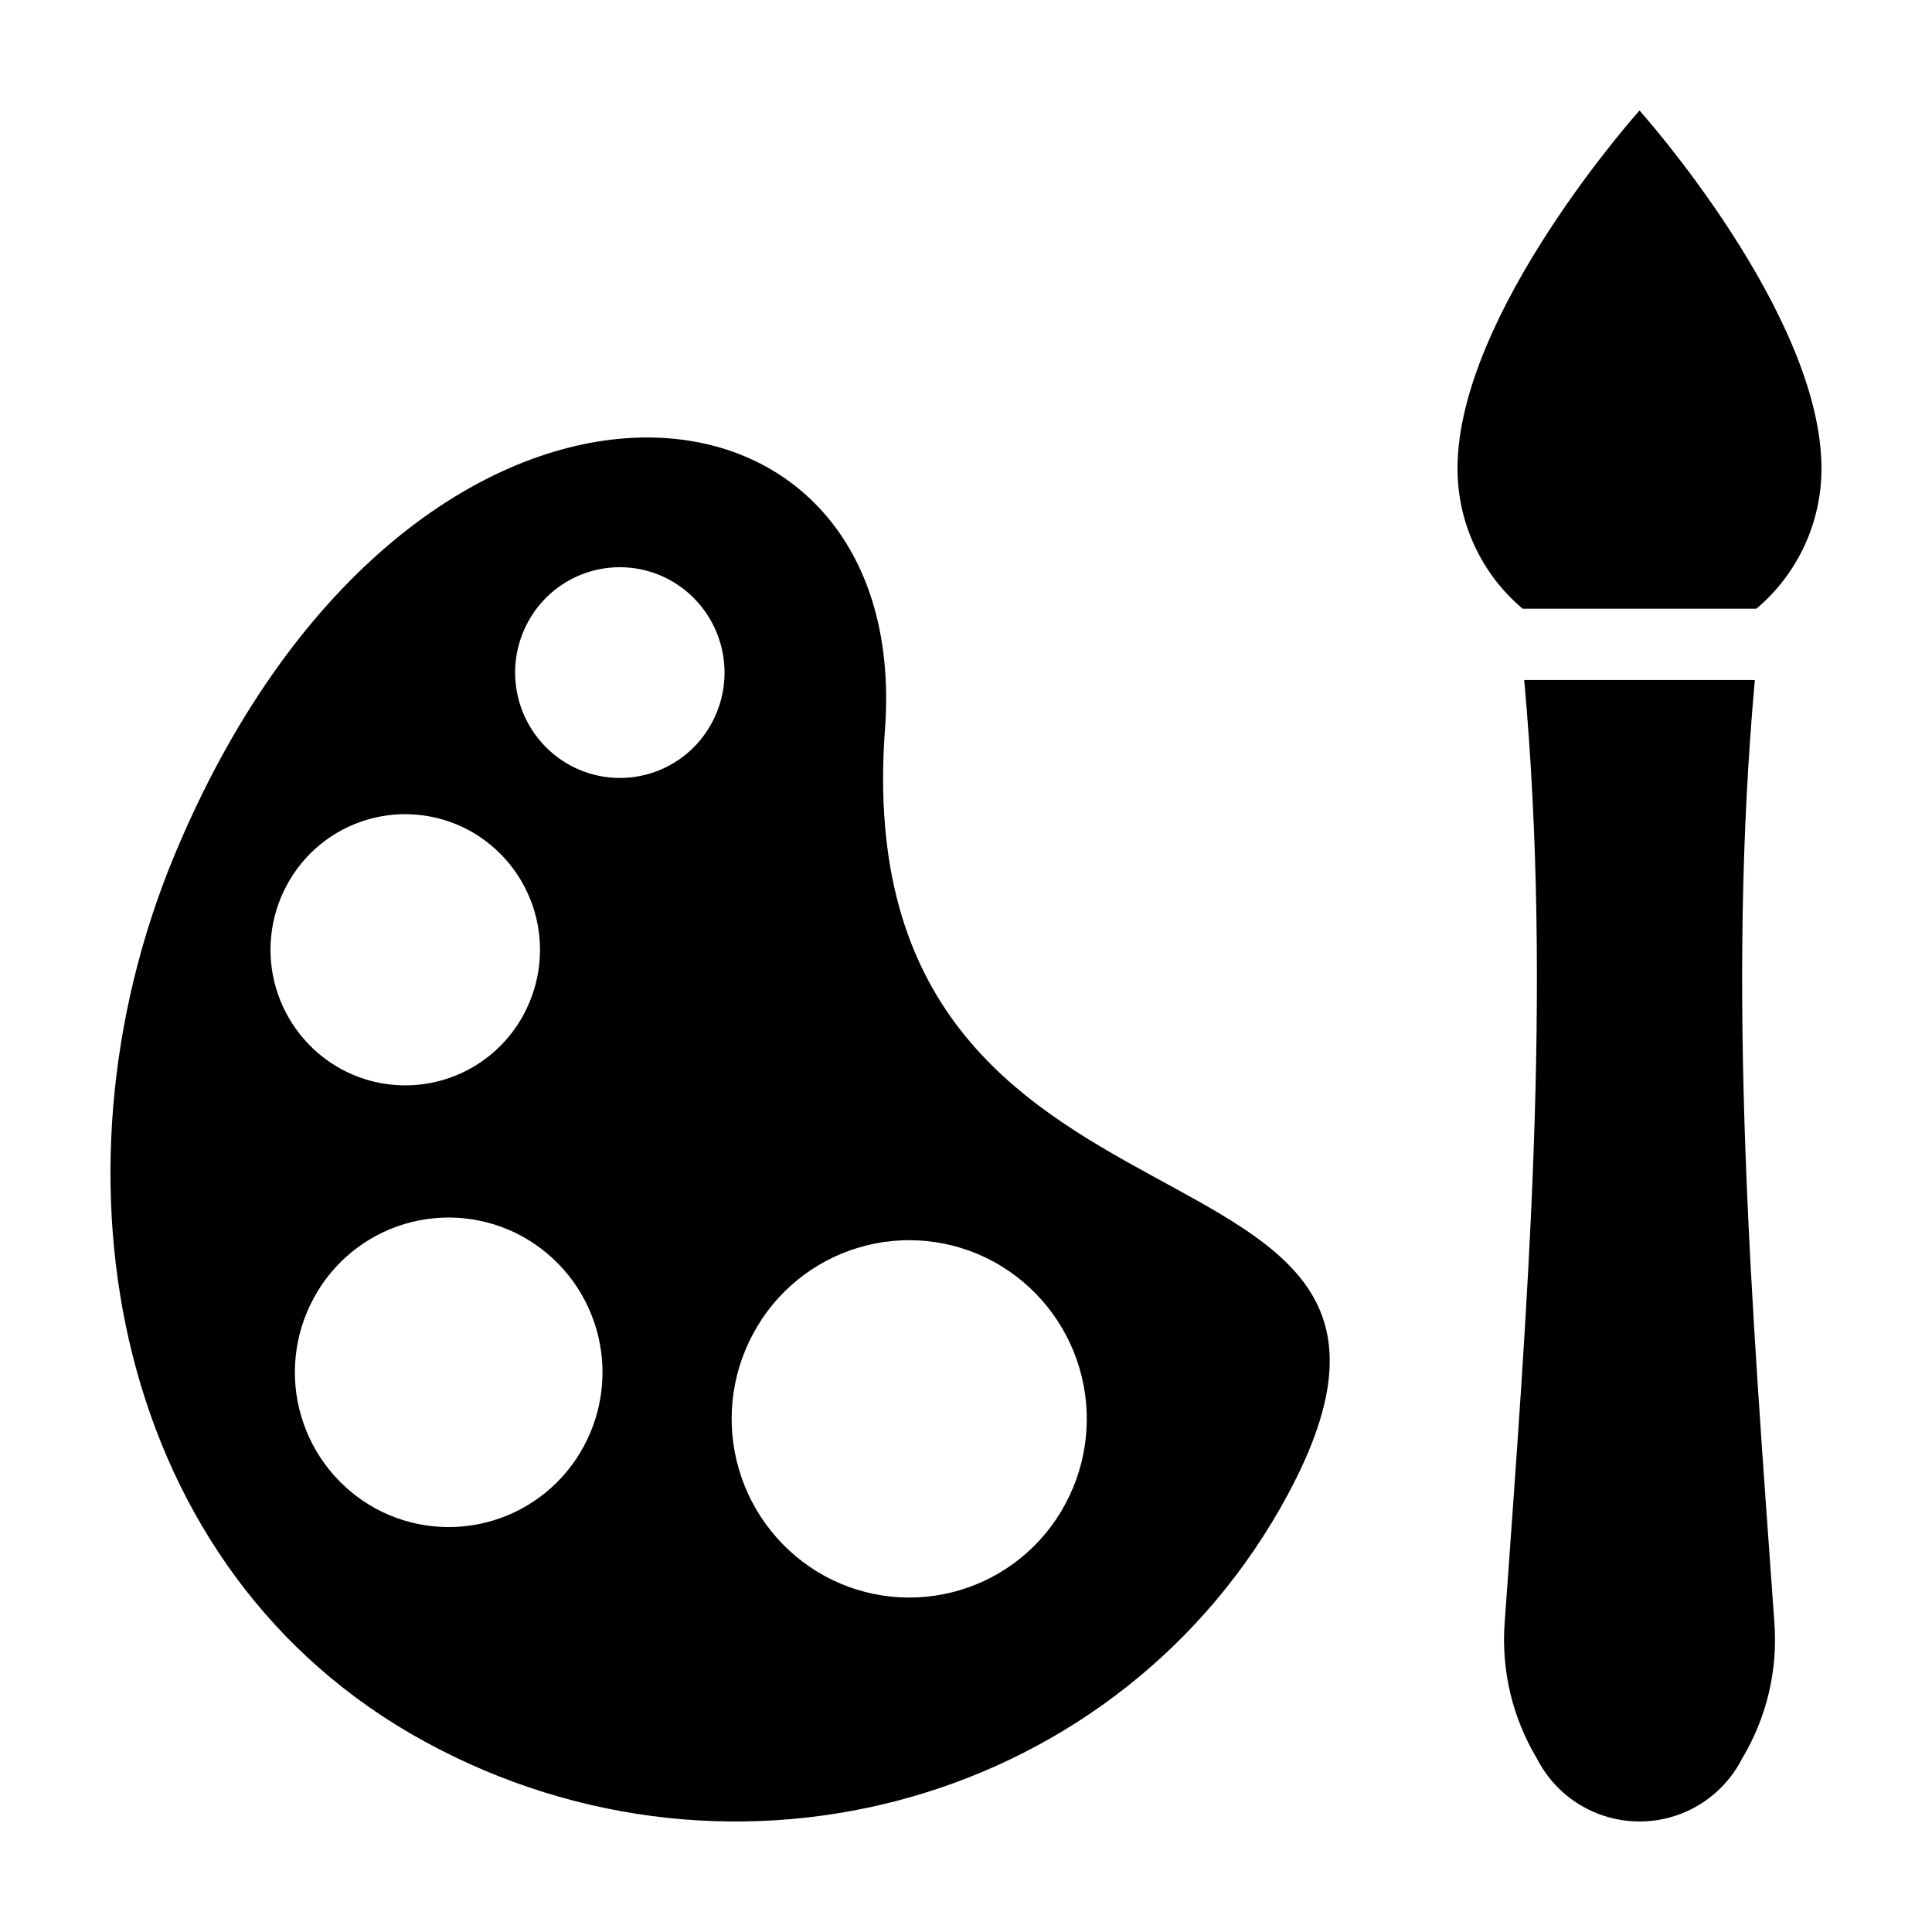 <?xml version="1.0" encoding="UTF-8"?>
<!-- Uploaded to: ICON Repo, www.iconrepo.com, Generator: ICON Repo Mixer Tools -->
<svg fill="#000000" width="800px" height="800px" version="1.1" viewBox="144 144 512 512" xmlns="http://www.w3.org/2000/svg">
 <g>
  <path d="m256.57 605.54c82.523 45.078 184.89 15.828 228.64-65.332 56.094-104.04-117.65-54.695-106.68-202.98 7.594-102.63-127.14-114.24-188.43 33.75-35.242 85.102-16.062 189.49 66.461 234.56zm87.031-108.11c5.898-11.023 15.953-19.23 27.934-22.805 11.977-3.574 24.887-2.219 35.859 3.766 10.984 6.043 19.141 16.184 22.68 28.211 3.543 12.027 2.188 24.969-3.769 36-5.898 11.023-15.953 19.23-27.93 22.805-11.98 3.574-24.887 2.219-35.863-3.766-10.984-6.043-19.137-16.184-22.68-28.211s-2.188-24.969 3.769-36zm-59.727-188.51c3.481-6.5 9.41-11.34 16.473-13.449 7.062-2.106 14.676-1.309 21.148 2.223 6.481 3.562 11.289 9.543 13.375 16.637 2.09 7.094 1.293 14.727-2.223 21.23-3.477 6.5-9.406 11.34-16.473 13.449-7.062 2.109-14.676 1.309-21.148-2.223-6.477-3.562-11.285-9.543-13.375-16.637s-1.289-14.723 2.223-21.23zm-63.859 69.641c4.477-8.363 12.105-14.594 21.199-17.309 9.09-2.711 18.887-1.684 27.215 2.859 8.336 4.586 14.523 12.281 17.211 21.41 2.691 9.129 1.66 18.949-2.859 27.324-4.477 8.363-12.109 14.59-21.199 17.305-9.09 2.711-18.887 1.684-27.215-2.859-8.336-4.586-14.523-12.281-17.215-21.41-2.688-9.129-1.66-18.949 2.863-27.32zm7.074 109.55v-0.004c5.109-9.547 13.82-16.656 24.195-19.754 10.375-3.094 21.559-1.922 31.062 3.266 9.52 5.234 16.582 14.016 19.648 24.438 3.07 10.418 1.895 21.629-3.266 31.184-5.109 9.547-13.82 16.656-24.195 19.754-10.375 3.098-21.559 1.922-31.062-3.262-9.52-5.234-16.582-14.02-19.648-24.438-3.07-10.418-1.895-21.629 3.266-31.188z"/>
  <path d="m530.26 268.13c-0.02 14.336 6.293 27.945 17.254 37.188h61.945c10.957-9.242 17.273-22.852 17.25-37.188 0-41.074-48.223-94.844-48.223-94.844s-48.227 53.77-48.227 94.844z"/>
  <path d="m551.34 610.1c3.426 6.699 9.211 11.898 16.238 14.59 7.027 2.695 14.801 2.695 21.828 0 7.027-2.691 12.809-7.891 16.234-14.59 6.539-10.863 9.539-23.488 8.586-36.133-6.004-84.461-12.746-166.29-5.172-249.76h-61.125c7.574 83.469 0.836 165.3-5.172 249.76-0.953 12.645 2.047 25.27 8.582 36.133z"/>
 </g>
</svg>